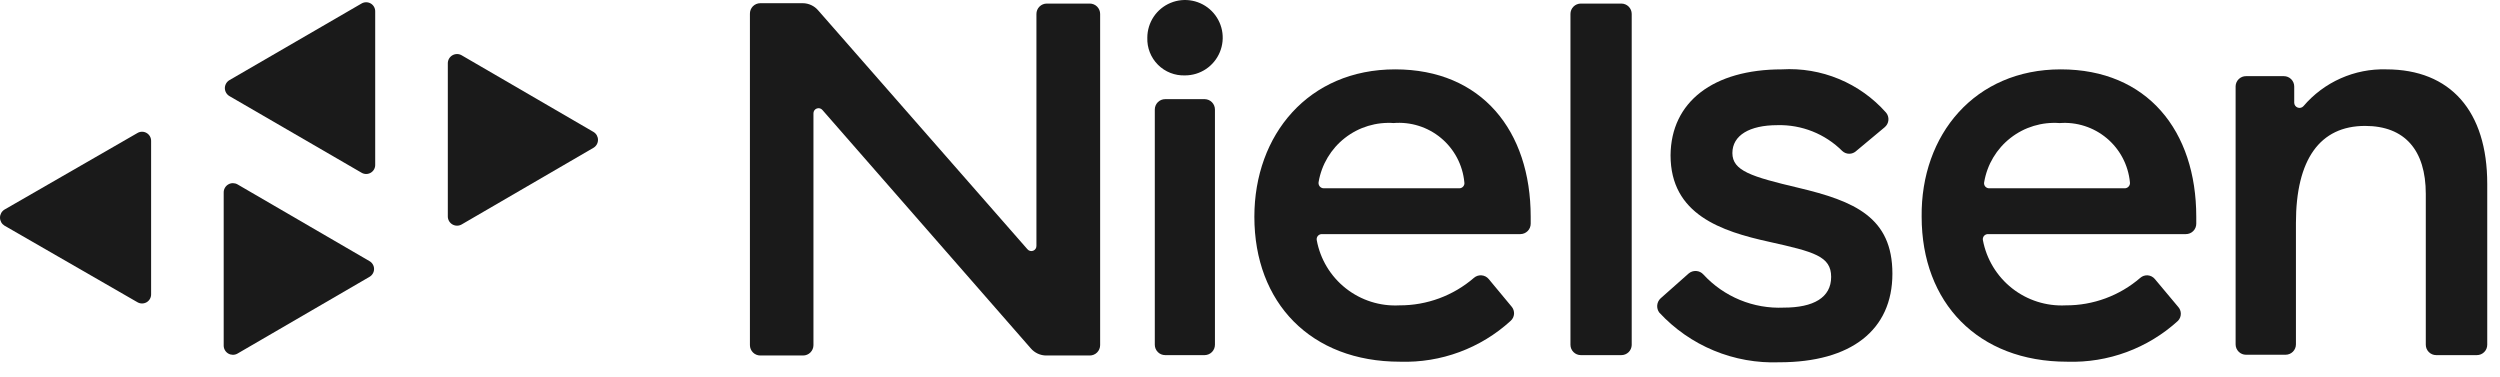 <?xml version="1.0" encoding="UTF-8"?> <svg xmlns="http://www.w3.org/2000/svg" width="126" height="19" viewBox="0 0 126 19" fill="none"> <path d="M22.57 3.183V10.915C22.571 10.996 22.593 11.075 22.634 11.145C22.675 11.214 22.733 11.272 22.803 11.312C22.873 11.352 22.952 11.374 23.033 11.374C23.114 11.375 23.193 11.354 23.263 11.315L29.913 7.448C29.982 7.407 30.039 7.348 30.079 7.278C30.118 7.208 30.139 7.129 30.139 7.049C30.139 6.969 30.118 6.89 30.079 6.82C30.039 6.75 29.982 6.691 29.913 6.65L23.263 2.784C23.193 2.744 23.114 2.723 23.033 2.724C22.952 2.724 22.873 2.746 22.803 2.786C22.733 2.826 22.675 2.884 22.634 2.953C22.593 3.023 22.571 3.102 22.57 3.183Z" fill="#1A1A1A"></path> <path d="M7.616 14.83V7.106C7.618 7.024 7.597 6.943 7.557 6.872C7.517 6.801 7.458 6.742 7.387 6.701C7.316 6.66 7.236 6.639 7.154 6.64C7.072 6.641 6.992 6.664 6.922 6.707L0.225 10.564C0.156 10.607 0.099 10.666 0.06 10.737C0.021 10.807 0 10.887 0 10.968C0 11.049 0.021 11.128 0.06 11.199C0.099 11.27 0.156 11.329 0.225 11.372L6.922 15.229C6.992 15.271 7.072 15.294 7.154 15.295C7.236 15.296 7.316 15.275 7.387 15.235C7.458 15.194 7.517 15.135 7.557 15.063C7.597 14.992 7.618 14.911 7.616 14.83Z" fill="#1A1A1A"></path> <path d="M11.274 9.7V17.423C11.275 17.504 11.297 17.583 11.338 17.652C11.379 17.722 11.437 17.779 11.507 17.82C11.577 17.86 11.656 17.881 11.737 17.882C11.818 17.882 11.897 17.862 11.967 17.822L18.617 13.956C18.689 13.916 18.748 13.858 18.789 13.788C18.831 13.718 18.853 13.638 18.853 13.557C18.853 13.475 18.831 13.395 18.789 13.325C18.748 13.255 18.689 13.197 18.617 13.158L11.967 9.291C11.896 9.251 11.816 9.231 11.735 9.231C11.653 9.232 11.573 9.254 11.503 9.296C11.433 9.337 11.375 9.396 11.335 9.467C11.294 9.538 11.273 9.618 11.274 9.7Z" fill="#1A1A1A"></path> <path d="M18.91 8.303V0.579C18.912 0.498 18.892 0.417 18.852 0.346C18.812 0.274 18.753 0.215 18.682 0.174C18.611 0.134 18.53 0.113 18.449 0.114C18.367 0.115 18.287 0.138 18.217 0.18L11.567 4.037C11.496 4.078 11.437 4.137 11.396 4.208C11.355 4.279 11.333 4.359 11.333 4.441C11.333 4.523 11.355 4.604 11.396 4.674C11.437 4.745 11.496 4.804 11.567 4.845L18.217 8.702C18.287 8.745 18.367 8.768 18.449 8.769C18.53 8.77 18.611 8.749 18.682 8.708C18.753 8.667 18.812 8.608 18.852 8.537C18.892 8.466 18.912 8.385 18.91 8.303Z" fill="#1A1A1A"></path> <path d="M60.72 17.898H58.725C58.586 17.898 58.453 17.843 58.355 17.745C58.257 17.647 58.202 17.514 58.202 17.375V5.52C58.202 5.381 58.257 5.248 58.355 5.15C58.453 5.052 58.586 4.997 58.725 4.997H60.72C60.857 5 60.987 5.056 61.083 5.153C61.179 5.251 61.233 5.383 61.233 5.52V17.375C61.233 17.512 61.179 17.644 61.083 17.742C60.987 17.839 60.857 17.895 60.72 17.898Z" fill="#1A1A1A"></path> <path d="M70.316 3.496C74.677 3.496 77.147 6.593 77.147 10.925V11.276C77.147 11.345 77.133 11.413 77.107 11.476C77.081 11.54 77.042 11.597 76.993 11.646C76.945 11.694 76.887 11.733 76.824 11.759C76.761 11.785 76.693 11.799 76.624 11.799H66.621C66.582 11.798 66.545 11.806 66.51 11.822C66.475 11.838 66.445 11.861 66.42 11.89C66.395 11.919 66.378 11.953 66.368 11.99C66.358 12.027 66.357 12.066 66.364 12.103C66.54 13.064 67.061 13.928 67.829 14.533C68.597 15.138 69.558 15.443 70.535 15.39C71.912 15.396 73.245 14.903 74.287 14.003C74.339 13.958 74.4 13.923 74.466 13.901C74.531 13.88 74.6 13.871 74.669 13.877C74.738 13.882 74.806 13.901 74.867 13.932C74.929 13.964 74.983 14.007 75.028 14.06L76.187 15.456C76.273 15.558 76.316 15.689 76.308 15.822C76.299 15.955 76.238 16.08 76.139 16.169C74.62 17.557 72.62 18.296 70.563 18.23C66.06 18.23 63.22 15.257 63.22 10.925C63.22 6.792 65.946 3.496 70.316 3.496ZM70.259 6.203C69.37 6.136 68.489 6.403 67.786 6.951C67.083 7.499 66.61 8.289 66.459 9.167C66.451 9.206 66.451 9.246 66.46 9.284C66.469 9.323 66.486 9.359 66.51 9.39C66.535 9.421 66.566 9.446 66.602 9.463C66.637 9.481 66.676 9.49 66.716 9.49H73.546C73.584 9.491 73.622 9.483 73.656 9.467C73.691 9.452 73.722 9.428 73.746 9.399C73.771 9.37 73.789 9.336 73.799 9.299C73.808 9.262 73.81 9.224 73.803 9.186C73.721 8.317 73.298 7.515 72.627 6.956C71.956 6.397 71.091 6.127 70.221 6.203H70.259Z" fill="#1A1A1A"></path> <path d="M103.862 3.496C108.222 3.496 110.692 6.593 110.692 10.925V11.276C110.692 11.415 110.637 11.548 110.539 11.646C110.441 11.744 110.308 11.799 110.17 11.799H100.204C100.165 11.797 100.126 11.804 100.09 11.819C100.055 11.834 100.023 11.857 99.997 11.886C99.971 11.915 99.952 11.95 99.943 11.988C99.932 12.025 99.93 12.065 99.938 12.103C100.119 13.064 100.642 13.927 101.411 14.532C102.179 15.136 103.141 15.441 104.118 15.39C105.496 15.396 106.828 14.903 107.871 14.003C107.922 13.958 107.982 13.924 108.046 13.902C108.112 13.88 108.18 13.872 108.249 13.877C108.316 13.883 108.383 13.902 108.443 13.933C108.504 13.964 108.558 14.008 108.602 14.06L109.771 15.456C109.863 15.552 109.914 15.68 109.914 15.813C109.914 15.946 109.863 16.073 109.771 16.169C108.249 17.558 106.244 18.298 104.185 18.23C99.691 18.23 96.851 15.257 96.851 10.925C96.803 6.792 99.53 3.496 103.862 3.496ZM103.805 6.203C102.916 6.136 102.034 6.403 101.332 6.951C100.629 7.499 100.156 8.289 100.005 9.167C99.994 9.205 99.993 9.245 100.001 9.284C100.008 9.322 100.025 9.359 100.048 9.39C100.072 9.421 100.103 9.446 100.139 9.464C100.174 9.481 100.213 9.49 100.252 9.49H107.082C107.12 9.491 107.158 9.483 107.193 9.467C107.228 9.452 107.26 9.428 107.284 9.4C107.31 9.371 107.329 9.337 107.34 9.3C107.351 9.263 107.354 9.224 107.348 9.186C107.265 8.324 106.848 7.528 106.186 6.971C105.523 6.413 104.668 6.137 103.805 6.203Z" fill="#1A1A1A"></path> <path d="M81.716 17.898H79.673C79.605 17.898 79.537 17.884 79.473 17.858C79.41 17.832 79.352 17.793 79.304 17.745C79.255 17.696 79.217 17.639 79.19 17.575C79.164 17.512 79.151 17.444 79.151 17.375V0.703C79.151 0.634 79.164 0.566 79.19 0.503C79.217 0.44 79.255 0.382 79.304 0.333C79.352 0.285 79.41 0.246 79.473 0.22C79.537 0.194 79.605 0.18 79.673 0.18H81.716C81.854 0.18 81.987 0.235 82.085 0.333C82.183 0.431 82.238 0.564 82.238 0.703V17.394C82.233 17.53 82.176 17.658 82.079 17.752C81.981 17.846 81.851 17.898 81.716 17.898Z" fill="#1A1A1A"></path> <path d="M89.81 3.496C90.792 3.438 91.774 3.604 92.682 3.981C93.591 4.358 94.402 4.936 95.054 5.672C95.099 5.724 95.133 5.786 95.154 5.852C95.175 5.918 95.182 5.987 95.176 6.056C95.17 6.125 95.15 6.192 95.118 6.253C95.085 6.314 95.041 6.369 94.988 6.413L93.553 7.61C93.458 7.699 93.332 7.749 93.202 7.749C93.071 7.749 92.945 7.699 92.85 7.61C92.422 7.183 91.912 6.847 91.35 6.623C90.788 6.4 90.186 6.292 89.582 6.308C88.176 6.308 87.312 6.821 87.312 7.714C87.312 8.607 88.262 8.902 90.627 9.462C93.477 10.137 95.377 10.954 95.377 13.794C95.377 16.635 93.297 18.259 89.677 18.259C88.547 18.302 87.421 18.101 86.377 17.668C85.332 17.235 84.394 16.581 83.626 15.751C83.548 15.645 83.512 15.513 83.524 15.382C83.537 15.251 83.596 15.129 83.692 15.039L85.108 13.784C85.213 13.694 85.349 13.649 85.488 13.658C85.626 13.666 85.756 13.729 85.849 13.832C86.362 14.39 86.991 14.828 87.692 15.117C88.392 15.406 89.148 15.538 89.905 15.504C91.397 15.504 92.29 15.001 92.29 13.956C92.29 12.911 91.425 12.692 89.174 12.189C86.751 11.657 84.196 10.811 84.196 7.828C84.215 5.13 86.352 3.496 89.81 3.496Z" fill="#1A1A1A"></path> <path d="M113.207 3.838H115.107C115.245 3.838 115.378 3.893 115.476 3.991C115.574 4.089 115.629 4.222 115.629 4.361V5.187C115.632 5.24 115.651 5.291 115.682 5.333C115.715 5.375 115.758 5.407 115.808 5.424C115.858 5.442 115.912 5.444 115.964 5.43C116.014 5.417 116.061 5.388 116.095 5.349C116.608 4.748 117.248 4.269 117.97 3.949C118.692 3.628 119.476 3.473 120.265 3.496C123.505 3.496 125.357 5.605 125.357 9.263V17.375C125.357 17.514 125.303 17.647 125.204 17.745C125.106 17.843 124.973 17.898 124.835 17.898H122.783C122.645 17.898 122.512 17.843 122.414 17.745C122.315 17.647 122.26 17.514 122.26 17.375V9.775C122.26 7.562 121.196 6.346 119.201 6.346C116.921 6.346 115.715 8.037 115.715 11.239V17.357C115.715 17.495 115.66 17.628 115.562 17.726C115.464 17.824 115.331 17.879 115.192 17.879H113.197C113.059 17.879 112.926 17.824 112.829 17.726C112.73 17.628 112.675 17.495 112.675 17.357V4.341C112.68 4.205 112.738 4.075 112.838 3.981C112.938 3.887 113.07 3.835 113.207 3.838Z" fill="#1A1A1A"></path> <path d="M57.825 1.9C57.825 1.524 57.937 1.157 58.145 0.844C58.354 0.532 58.651 0.288 58.998 0.145C59.345 0.001 59.727 -0.037 60.096 0.037C60.464 0.11 60.803 0.291 61.069 0.557C61.334 0.822 61.515 1.161 61.589 1.529C61.662 1.898 61.624 2.28 61.48 2.627C61.337 2.974 61.093 3.271 60.781 3.48C60.468 3.689 60.101 3.8 59.725 3.8C59.473 3.809 59.222 3.767 58.987 3.674C58.752 3.582 58.539 3.443 58.361 3.264C58.183 3.086 58.043 2.873 57.951 2.638C57.858 2.403 57.816 2.152 57.825 1.9Z" fill="#1A1A1A"></path> <path d="M38.319 0.161H40.456C40.605 0.162 40.751 0.194 40.885 0.257C41.02 0.319 41.139 0.41 41.235 0.522L51.78 12.559C51.814 12.601 51.86 12.631 51.912 12.645C51.964 12.66 52.02 12.657 52.07 12.638C52.12 12.619 52.164 12.585 52.194 12.54C52.223 12.495 52.238 12.442 52.236 12.388V0.703C52.236 0.564 52.291 0.431 52.389 0.333C52.487 0.235 52.62 0.18 52.759 0.18H54.925C55.063 0.18 55.196 0.235 55.294 0.333C55.392 0.431 55.447 0.564 55.447 0.703V17.394C55.447 17.533 55.392 17.666 55.294 17.764C55.196 17.862 55.063 17.917 54.925 17.917H52.73C52.582 17.917 52.436 17.884 52.301 17.822C52.167 17.759 52.047 17.669 51.951 17.556L41.454 5.548C41.42 5.506 41.374 5.476 41.322 5.461C41.27 5.447 41.215 5.45 41.164 5.469C41.114 5.488 41.07 5.522 41.04 5.567C41.011 5.612 40.996 5.665 40.998 5.719V17.394C40.998 17.533 40.943 17.666 40.845 17.764C40.747 17.862 40.614 17.917 40.475 17.917H38.319C38.18 17.917 38.047 17.862 37.949 17.764C37.851 17.666 37.796 17.533 37.796 17.394V0.703C37.794 0.633 37.805 0.563 37.83 0.497C37.855 0.432 37.894 0.372 37.942 0.321C37.991 0.271 38.05 0.23 38.114 0.203C38.179 0.176 38.248 0.161 38.319 0.161Z" fill="#1A1A1A"></path> </svg> 